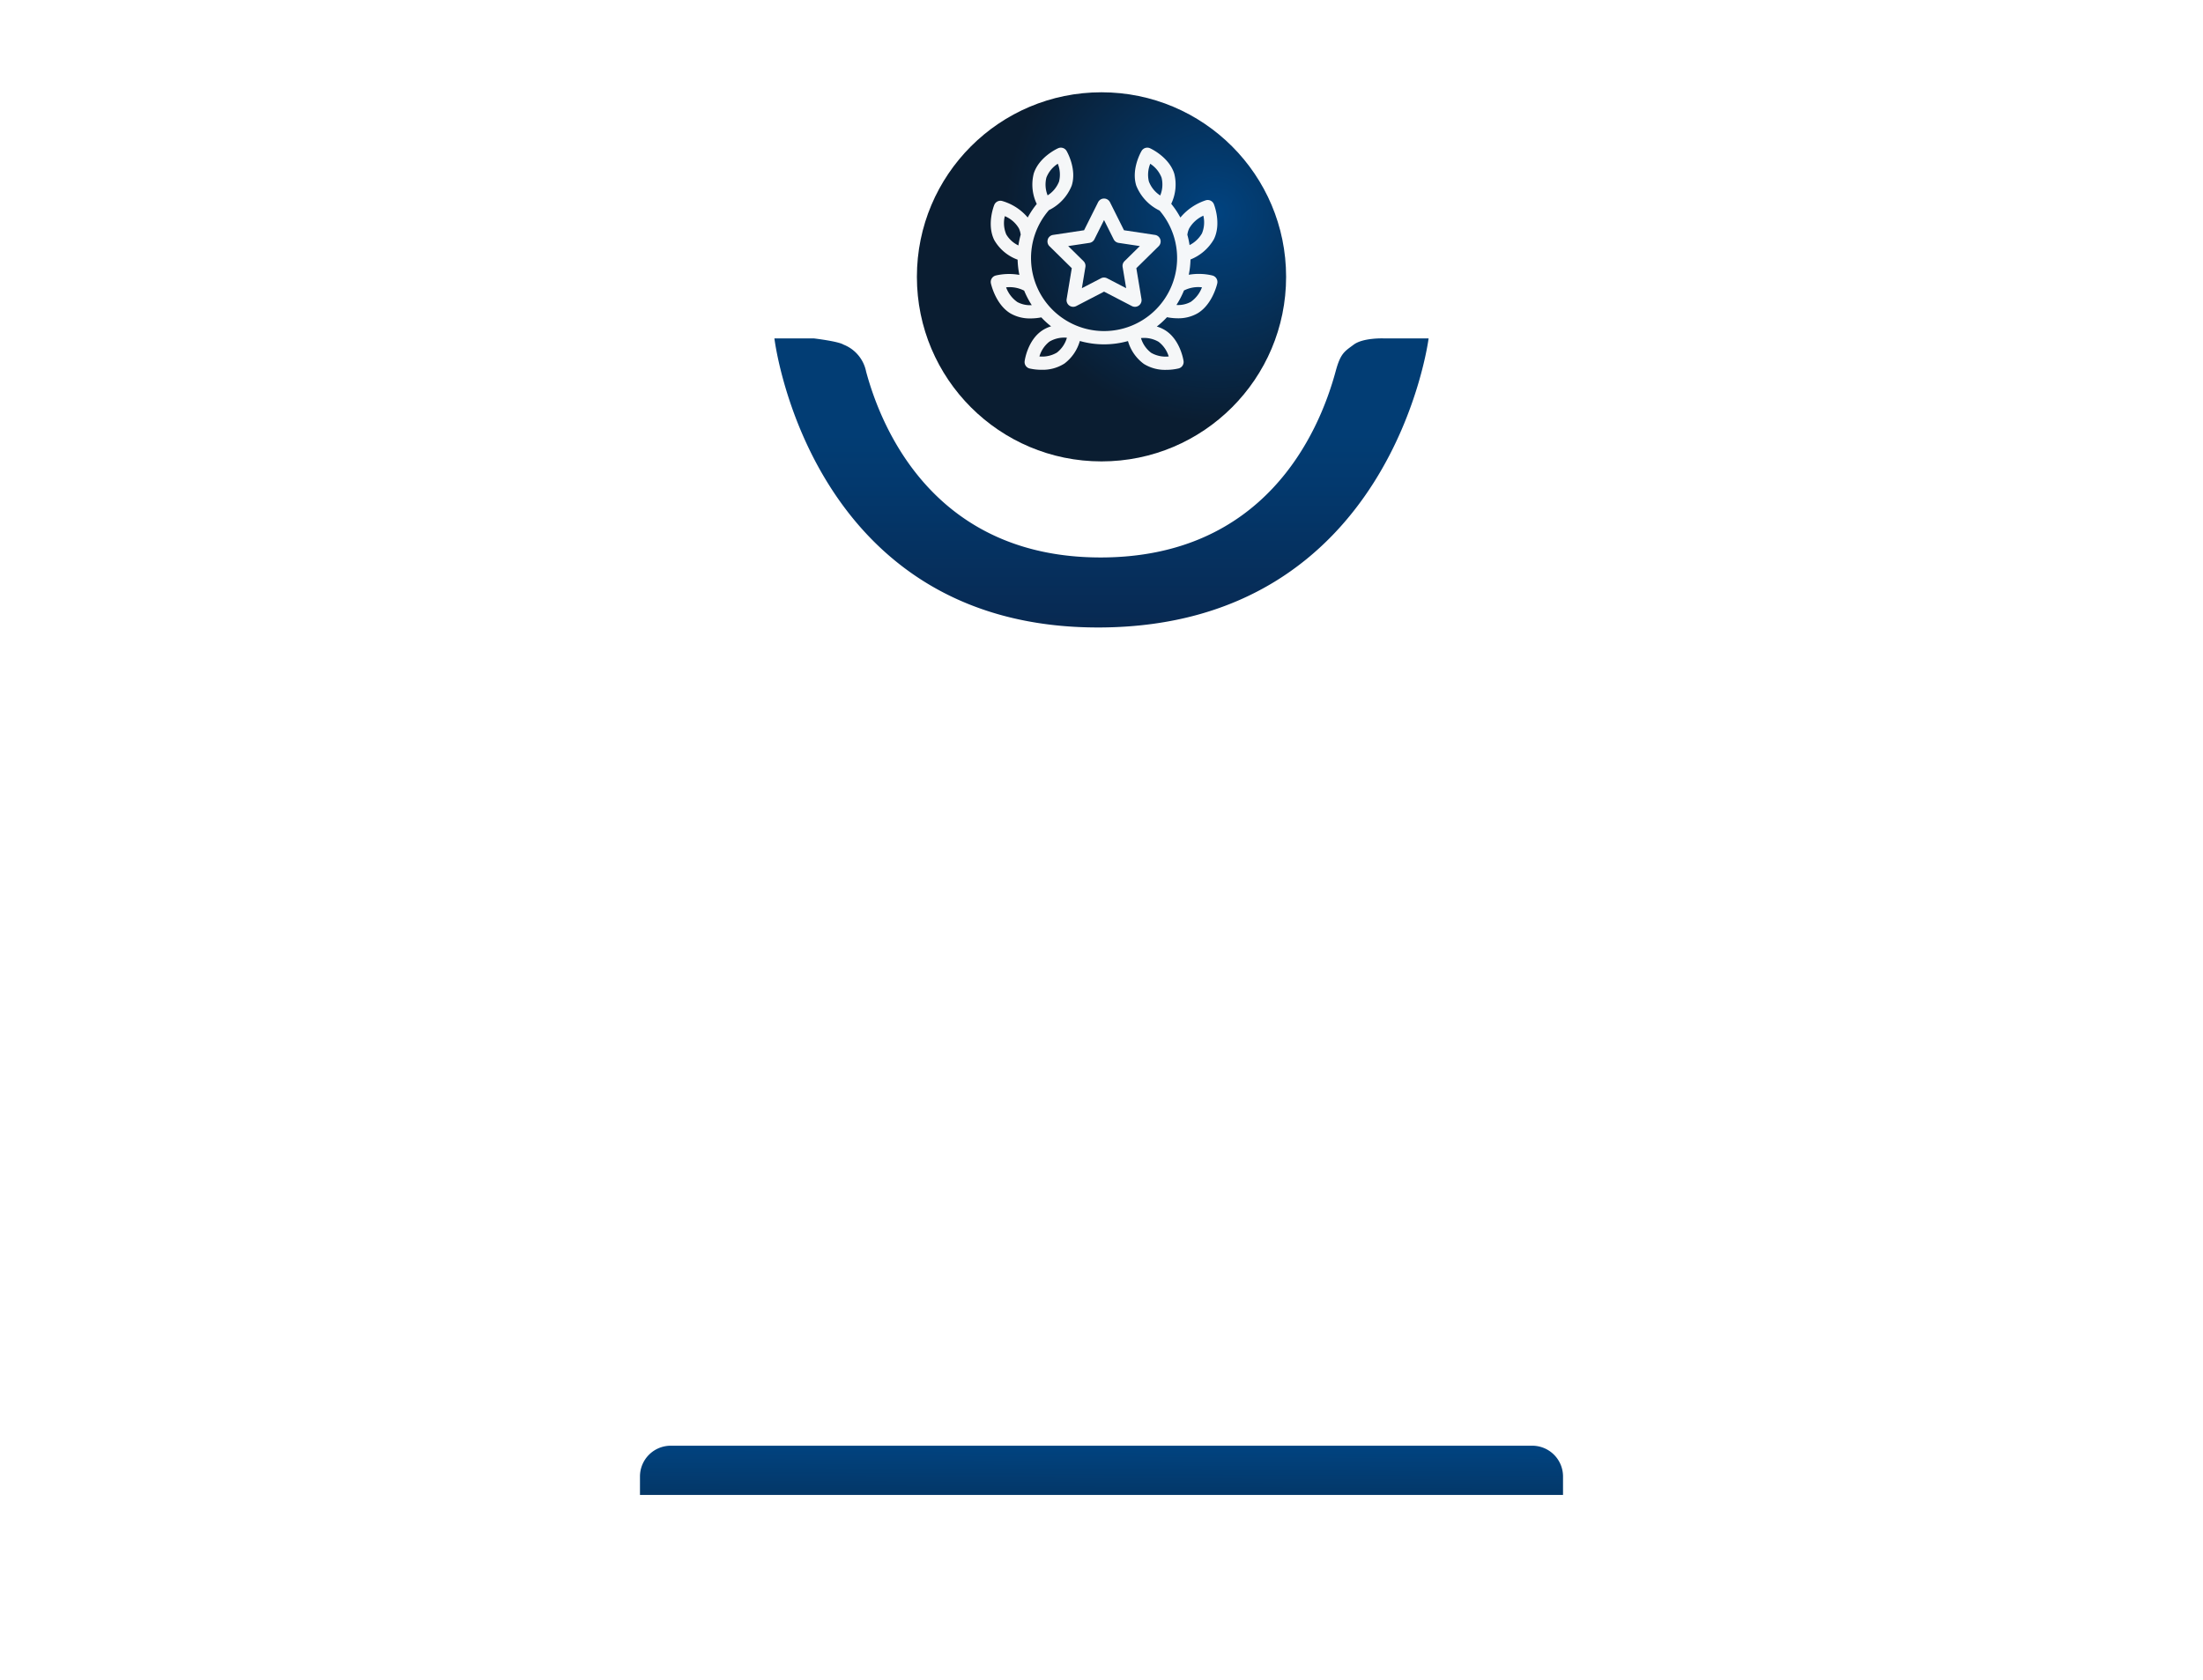 <svg xmlns="http://www.w3.org/2000/svg" xmlns:xlink="http://www.w3.org/1999/xlink" width="358" height="273.131" viewBox="0 0 358 273.131">
  <defs>
    <filter id="Path_29162" x="0" y="15" width="358" height="258.131" filterUnits="userSpaceOnUse">
      <feOffset input="SourceAlpha"/>
      <feGaussianBlur stdDeviation="10" result="blur"/>
      <feFlood flood-opacity="0.235"/>
      <feComposite operator="in" in2="blur"/>
      <feComposite in="SourceGraphic"/>
    </filter>
    <linearGradient id="linear-gradient" x1="0.5" y1="0.328" x2="0.5" y2="1.179" gradientUnits="objectBoundingBox">
      <stop offset="0" stop-color="#023d74"/>
      <stop offset="0.202" stop-color="#03396e"/>
      <stop offset="0.931" stop-color="#09254a"/>
      <stop offset="1"/>
      <stop offset="1" stop-color="#0c1c39"/>
      <stop offset="1" stop-color="#0d1935"/>
    </linearGradient>
    <filter id="Path_29163" x="95.845" y="25" width="166.311" height="106.994" filterUnits="userSpaceOnUse">
      <feOffset dy="10" input="SourceAlpha"/>
      <feGaussianBlur stdDeviation="10" result="blur-2"/>
      <feFlood flood-opacity="0.051"/>
      <feComposite operator="in" in2="blur-2"/>
      <feComposite in="SourceGraphic"/>
    </filter>
    <linearGradient id="linear-gradient-2" x1="0.5" x2="0.189" y2="3.563" gradientUnits="objectBoundingBox">
      <stop offset="0" stop-color="#014380"/>
      <stop offset="1" stop-color="#0a1a2b"/>
    </linearGradient>
    <radialGradient id="radial-gradient" cx="0.688" cy="0.27" r="0.573" gradientTransform="matrix(0.53, -0.848, 0.848, 0.53, 0.217, 0.766)" gradientUnits="objectBoundingBox">
      <stop offset="0" stop-color="#014380"/>
      <stop offset="1" stop-color="#0a1d31"/>
    </radialGradient>
    <filter id="Ellipse_117" x="134" y="0" width="90" height="90" filterUnits="userSpaceOnUse">
      <feOffset dy="3" input="SourceAlpha"/>
      <feGaussianBlur stdDeviation="5" result="blur-3"/>
      <feFlood flood-opacity="0.29"/>
      <feComposite operator="in" in2="blur-3"/>
      <feComposite in="SourceGraphic"/>
    </filter>
  </defs>
  <g id="Group_8861" data-name="Group 8861" transform="translate(15814 3599)">
    <g id="Group_8859" data-name="Group 8859" transform="translate(142 -287)">
      <g transform="matrix(1, 0, 0, 1, -15956, -3312)" filter="url(#Path_29162)">
        <path id="Path_29162-2" data-name="Path 29162" d="M20,0l82.546.028s3.958.512,4.835,1.116a6.38,6.38,0,0,1,3.673,4.824c2.565,10.566,11.3,33.419,38.1,33.423,26.519,0,35.42-22.095,38.2-33.423.8-3.275,1.423-3.572,2.947-4.824S195.129.028,195.129.028L278,0c11.046,0,20,9.9,20,22.109V176.022c0,12.21-8.954,22.109-20,22.109H20c-11.046,0-20-9.9-20-22.109V22.109C0,9.9,8.954,0,20,0Z" transform="translate(30 45)" fill="#fff"/>
      </g>
      <g transform="matrix(1, 0, 0, 1, -15956, -3312)" filter="url(#Path_29163)">
        <path id="Path_29163-2" data-name="Path 29163" d="M102.546.025s3.958.463,4.835,1.01A5.96,5.96,0,0,1,111.054,5.4c2.565,9.559,11.3,30.232,38.1,30.235,26.519,0,35.42-19.987,38.2-30.235.8-2.963,1.423-3.231,2.947-4.364s4.828-1.01,4.828-1.01h7.338s-5.921,46.707-53.311,46.989-53-46.989-53-46.989Z" transform="translate(29.69 44.98)" fill="url(#linear-gradient)"/>
      </g>
      <path id="Rectangle_2792" data-name="Rectangle 2792" d="M5,0H145a5,5,0,0,1,5,5V8a0,0,0,0,1,0,0H0A0,0,0,0,1,0,8V5A5,5,0,0,1,5,0Z" transform="translate(-15852 -3077)" fill="url(#linear-gradient-2)"/>
    </g>
    <g id="Group_8860" data-name="Group 8860" transform="translate(142 -287)">
      <g transform="matrix(1, 0, 0, 1, -15956, -3312)" filter="url(#Ellipse_117)">
        <circle id="Ellipse_117-2" data-name="Ellipse 117" cx="30" cy="30" r="30" transform="translate(149 12)" fill="url(#radial-gradient)"/>
      </g>
      <g id="star_3174945" transform="translate(-15795.001 -3293)" opacity="0.959">
        <path id="Path_29164" data-name="Path 29164" d="M128.225,126.679a1.079,1.079,0,0,0,.269,1.1l3.628,3.573-.835,5.023a1.079,1.079,0,0,0,1.562,1.135l4.519-2.346,4.519,2.346a1.079,1.079,0,0,0,1.562-1.135l-.835-5.023,3.628-3.573a1.079,1.079,0,0,0-.6-1.836l-5.035-.758-2.278-4.555a1.079,1.079,0,0,0-1.931,0l-2.278,4.555-5.035.758a1.079,1.079,0,0,0-.866.734Zm6.776.559a1.079,1.079,0,0,0,.8-.585l1.563-3.126,1.563,3.126a1.079,1.079,0,0,0,.8.585l3.455.52-2.49,2.452a1.079,1.079,0,0,0-.307.946l.573,3.447-3.1-1.61a1.079,1.079,0,0,0-.995,0l-3.1,1.61.573-3.447a1.079,1.079,0,0,0-.307-.946l-2.49-2.452Z" transform="translate(-118.95 -106.759)" fill="#fff"/>
        <path id="Path_29165" data-name="Path 29165" d="M36.032,25.783a9.556,9.556,0,0,0-3.85-.119,13.906,13.906,0,0,0,.282-2.486,7.65,7.65,0,0,0,3.8-3.286c1.249-2.543.05-5.578,0-5.706a1.079,1.079,0,0,0-1.321-.626,9.037,9.037,0,0,0-4.123,2.8,14.245,14.245,0,0,0-1.489-2.232,7.238,7.238,0,0,0,.495-4.9c-.85-2.7-3.812-4.072-3.938-4.129a1.079,1.079,0,0,0-1.373.432c-.07.119-1.715,2.937-.865,5.64a7.651,7.651,0,0,0,3.787,4.056,11.87,11.87,0,1,1-17.974-.073,7.566,7.566,0,0,0,3.694-3.973c.867-2.7-.761-5.526-.83-5.645a1.079,1.079,0,0,0-1.371-.441C10.83,5.15,7.86,6.5,6.993,9.2a7.275,7.275,0,0,0,.488,4.955,14.368,14.368,0,0,0-1.47,2.2,8.523,8.523,0,0,0-4.155-2.684,1.079,1.079,0,0,0-1.281.637c-.052.128-1.254,3.162-.006,5.706a7.222,7.222,0,0,0,3.8,3.194,14.011,14.011,0,0,0,.286,2.476,9.57,9.57,0,0,0-3.841.1,1.079,1.079,0,0,0-.786,1.273c.03.139.765,3.433,3.179,4.887a6.3,6.3,0,0,0,3.257.818,9.345,9.345,0,0,0,1.755-.172,13.809,13.809,0,0,0,1.59,1.456,5.469,5.469,0,0,0-1.482.7c-2.342,1.595-2.8,4.826-2.815,4.963a1.079,1.079,0,0,0,.81,1.19,8.829,8.829,0,0,0,1.955.21A6.568,6.568,0,0,0,11.969,40.1a6.942,6.942,0,0,0,2.51-3.675,14.4,14.4,0,0,0,7.826.014,6.983,6.983,0,0,0,2.574,3.712,6.509,6.509,0,0,0,3.6.969,8.89,8.89,0,0,0,2.058-.233,1.079,1.079,0,0,0,.8-1.2c-.02-.137-.513-3.362-2.873-4.93a5.462,5.462,0,0,0-1.475-.679,13.8,13.8,0,0,0,1.656-1.516,9.094,9.094,0,0,0,1.753.176,6.259,6.259,0,0,0,3.209-.805c2.423-1.44,3.176-4.73,3.206-4.869a1.079,1.079,0,0,0-.778-1.277ZM10.755,38.313a4.7,4.7,0,0,1-2.84.629A4.711,4.711,0,0,1,9.54,36.529a4.7,4.7,0,0,1,2.84-.63A4.711,4.711,0,0,1,10.755,38.313ZM9.048,9.859A4.7,4.7,0,0,1,10.9,7.616a4.7,4.7,0,0,1,.2,2.9,4.7,4.7,0,0,1-1.853,2.242,4.712,4.712,0,0,1-.2-2.9Zm-6.542,9.2a4.715,4.715,0,0,1-.217-2.922,4.756,4.756,0,0,1,2.282,1.972,3.4,3.4,0,0,1,.3,1.032A13.448,13.448,0,0,0,4.5,20.895a4.55,4.55,0,0,1-2-1.831ZM4.318,30.092A4.991,4.991,0,0,1,2.5,27.707a5.146,5.146,0,0,1,2.93.537l.008.005c.052.125.1.251.16.375A14.629,14.629,0,0,0,6.668,30.6,4.307,4.307,0,0,1,4.318,30.092Zm24.6,8.851a4.711,4.711,0,0,1-2.848-.595,4.7,4.7,0,0,1-1.654-2.393,4.711,4.711,0,0,1,2.848.595A4.7,4.7,0,0,1,28.922,38.944Zm3.343-20.832a5.091,5.091,0,0,1,2.29-2.052,4.694,4.694,0,0,1-.226,2.881,4.887,4.887,0,0,1-2.013,1.9,13.666,13.666,0,0,0-.359-1.676,3.41,3.41,0,0,1,.308-1.055Zm-6.556-7.59a4.7,4.7,0,0,1,.218-2.9,4.7,4.7,0,0,1,1.84,2.255,4.7,4.7,0,0,1-.219,2.9A4.7,4.7,0,0,1,25.709,10.521ZM32.5,30.073a4.275,4.275,0,0,1-2.32.5,14.624,14.624,0,0,0,1.043-1.937q.092-.207.177-.416a5.129,5.129,0,0,1,2.927-.519A5,5,0,0,1,32.5,30.073Z" transform="translate(0)" fill="#fff"/>
      </g>
    </g>
  </g>
</svg>
